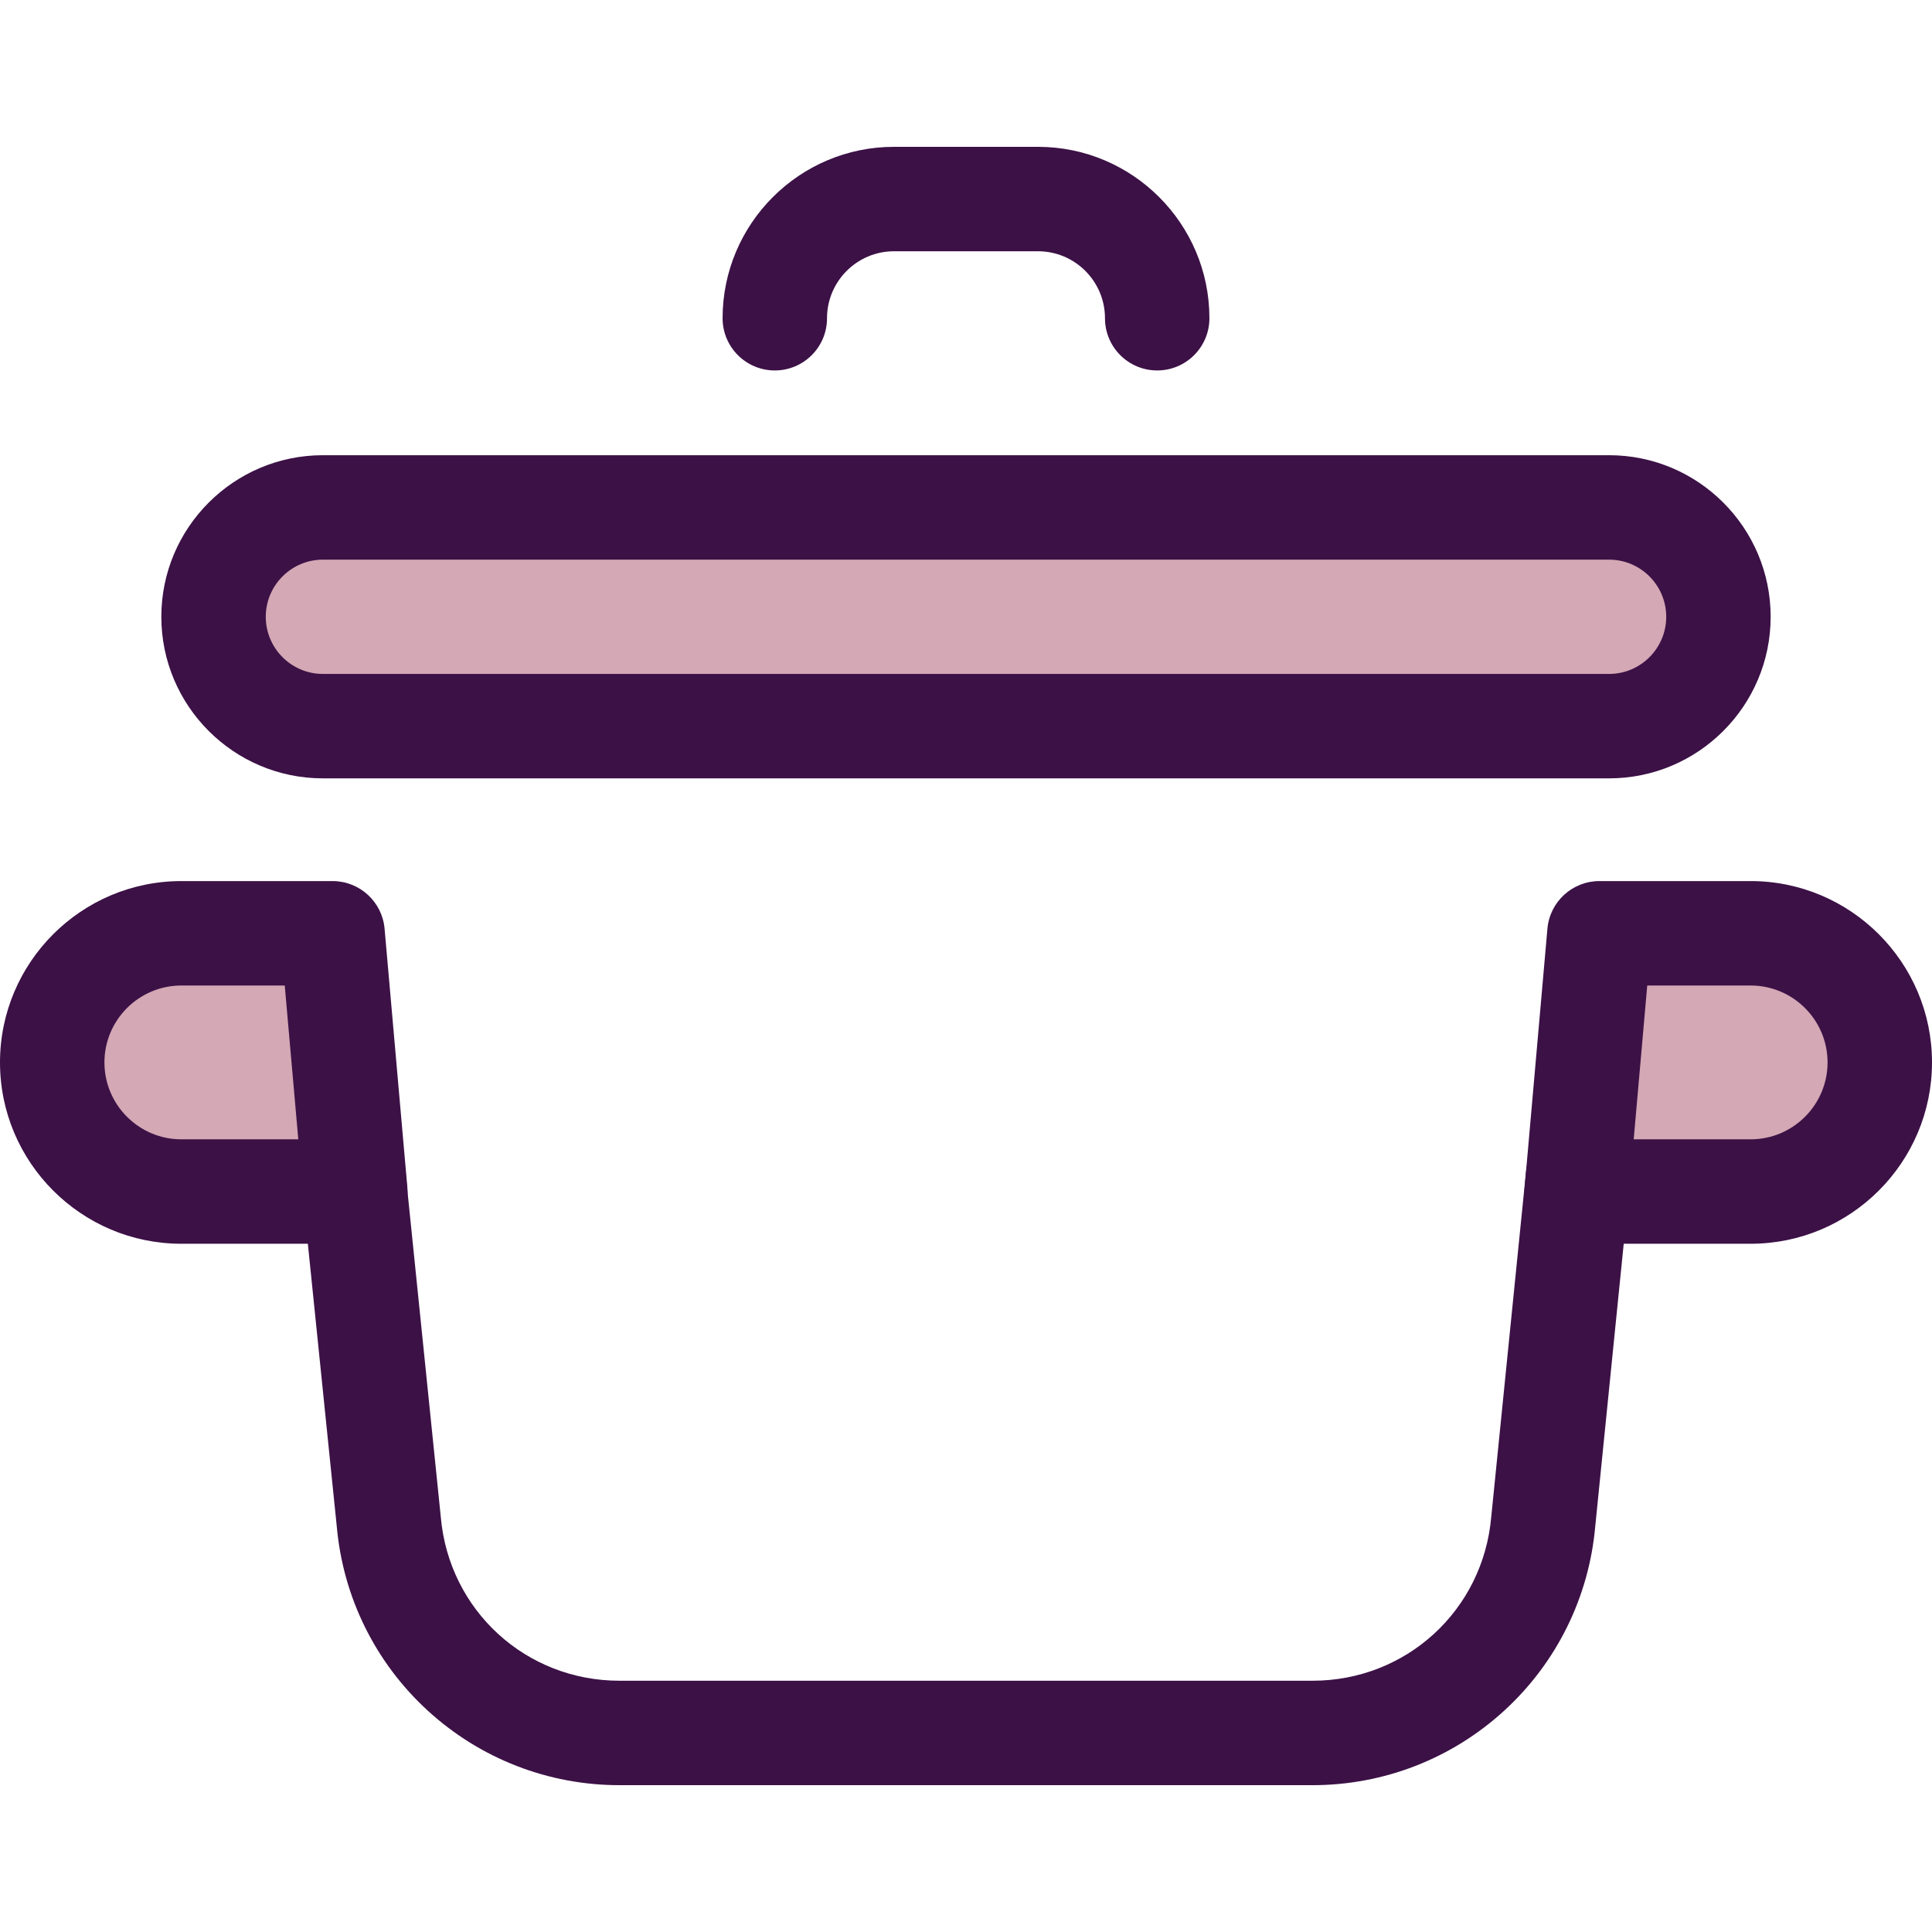 <?xml version="1.0" encoding="iso-8859-1"?>
<!-- Generator: Adobe Illustrator 19.0.0, SVG Export Plug-In . SVG Version: 6.00 Build 0)  -->
<svg version="1.1" id="Layer_1" xmlns="http://www.w3.org/2000/svg" xmlns:xlink="http://www.w3.org/1999/xlink" x="0px" y="0px"
	 viewBox="0 0 512.001 512.001" style="enable-background:new 0 0 512.001 512.001;" xml:space="preserve">
<path style="fill:#D4A8B4;" d="M88.134,247.333H48.056c-18.82,0-34.218,15.399-34.218,34.218l0,0
	c0,18.821,15.397,34.218,34.218,34.218h46.107L88.134,247.333z"/>
<g>
	<path style="fill:#3C1146;" d="M94.163,329.609H48.058C21.558,329.609,0,308.051,0,281.551c0-26.498,21.558-48.056,48.058-48.056
		h40.076c7.172,0,13.156,5.48,13.785,12.624l6.028,68.438c0.34,3.866-0.959,7.698-3.58,10.56
		C101.746,327.979,98.044,329.609,94.163,329.609z M48.058,261.171c-11.238,0-20.382,9.143-20.382,20.38s9.143,20.382,20.382,20.382
		h30.994l-3.591-40.762H48.058z"/>
	<path style="fill:#3C1146;" d="M347.838,473.09H164.162c-18.851,0-36.889-7.012-50.792-19.744
		c-13.877-12.709-22.438-30.02-24.115-48.758l-9.325-91.135c-0.779-7.603,4.756-14.397,12.359-15.175
		c7.604-0.769,14.396,4.756,15.175,12.357l9.335,91.225c0.007,0.065,0.012,0.13,0.018,0.195
		c2.178,24.719,22.532,43.358,47.348,43.358h183.676c24.816,0,45.17-18.641,47.348-43.358c0.004-0.058,0.01-0.115,0.017-0.173
		l9.213-91.42c0.767-7.603,7.547-13.142,15.155-12.381c7.604,0.767,13.146,7.553,12.379,15.157l-9.204,91.337
		c-1.674,18.743-10.236,36.062-24.117,48.772C384.727,466.08,366.69,473.09,347.838,473.09z"/>
</g>
<path style="fill:#D4A8B4;" d="M463.944,247.333h-40.077l-6.029,68.438h46.107c18.821,0,34.218-15.399,34.218-34.218l0,0
	C498.162,262.731,482.763,247.333,463.944,247.333z"/>
<path style="fill:#3C1146;" d="M463.944,329.609h-46.105c-3.882,0-7.583-1.63-10.205-4.492c-2.621-2.863-3.92-6.693-3.58-10.56
	l6.028-68.438c0.63-7.145,6.613-12.624,13.785-12.624h40.077c26.498,0,48.058,21.558,48.058,48.056
	C512,308.051,490.442,329.609,463.944,329.609z M432.948,301.933h30.994c11.238,0,20.382-9.143,20.382-20.382
	s-9.143-20.38-20.382-20.38h-27.405L432.948,301.933z"/>
<path style="fill:#D4A8B4;" d="M426.428,192.435H85.572c-15.94,0-28.981-13.041-28.981-28.981l0,0
	c0-15.94,13.041-28.981,28.981-28.981h340.854c15.939,0,28.981,13.041,28.981,28.981l0,0
	C455.408,179.394,442.366,192.435,426.428,192.435z"/>
<g>
	<path style="fill:#3C1146;" d="M426.428,206.273H85.572c-23.61,0-42.817-19.208-42.817-42.819s19.208-42.819,42.817-42.819h340.855
		c23.61,0,42.817,19.208,42.817,42.819S450.038,206.273,426.428,206.273z M85.572,148.313c-8.348,0-15.141,6.793-15.141,15.143
		s6.793,15.143,15.141,15.143h340.855c8.348,0,15.141-6.793,15.141-15.143c0-8.35-6.793-15.143-15.141-15.143L85.572,148.313
		L85.572,148.313z"/>
	<path style="fill:#3C1146;" d="M306.669,98.174c-7.641,0-13.838-6.195-13.838-13.838c0-9.786-7.962-17.749-17.749-17.749h-38.165
		c-9.786,0-17.749,7.962-17.749,17.749c0,7.643-6.197,13.838-13.838,13.838s-13.838-6.195-13.838-13.838
		c0-25.048,20.378-45.424,45.424-45.424h38.165c25.048,0,45.424,20.378,45.424,45.424C320.507,91.979,314.312,98.174,306.669,98.174
		z"/>
</g>
<g>
</g>
<g>
</g>
<g>
</g>
<g>
</g>
<g>
</g>
<g>
</g>
<g>
</g>
<g>
</g>
<g>
</g>
<g>
</g>
<g>
</g>
<g>
</g>
<g>
</g>
<g>
</g>
<g>
</g>
</svg>

